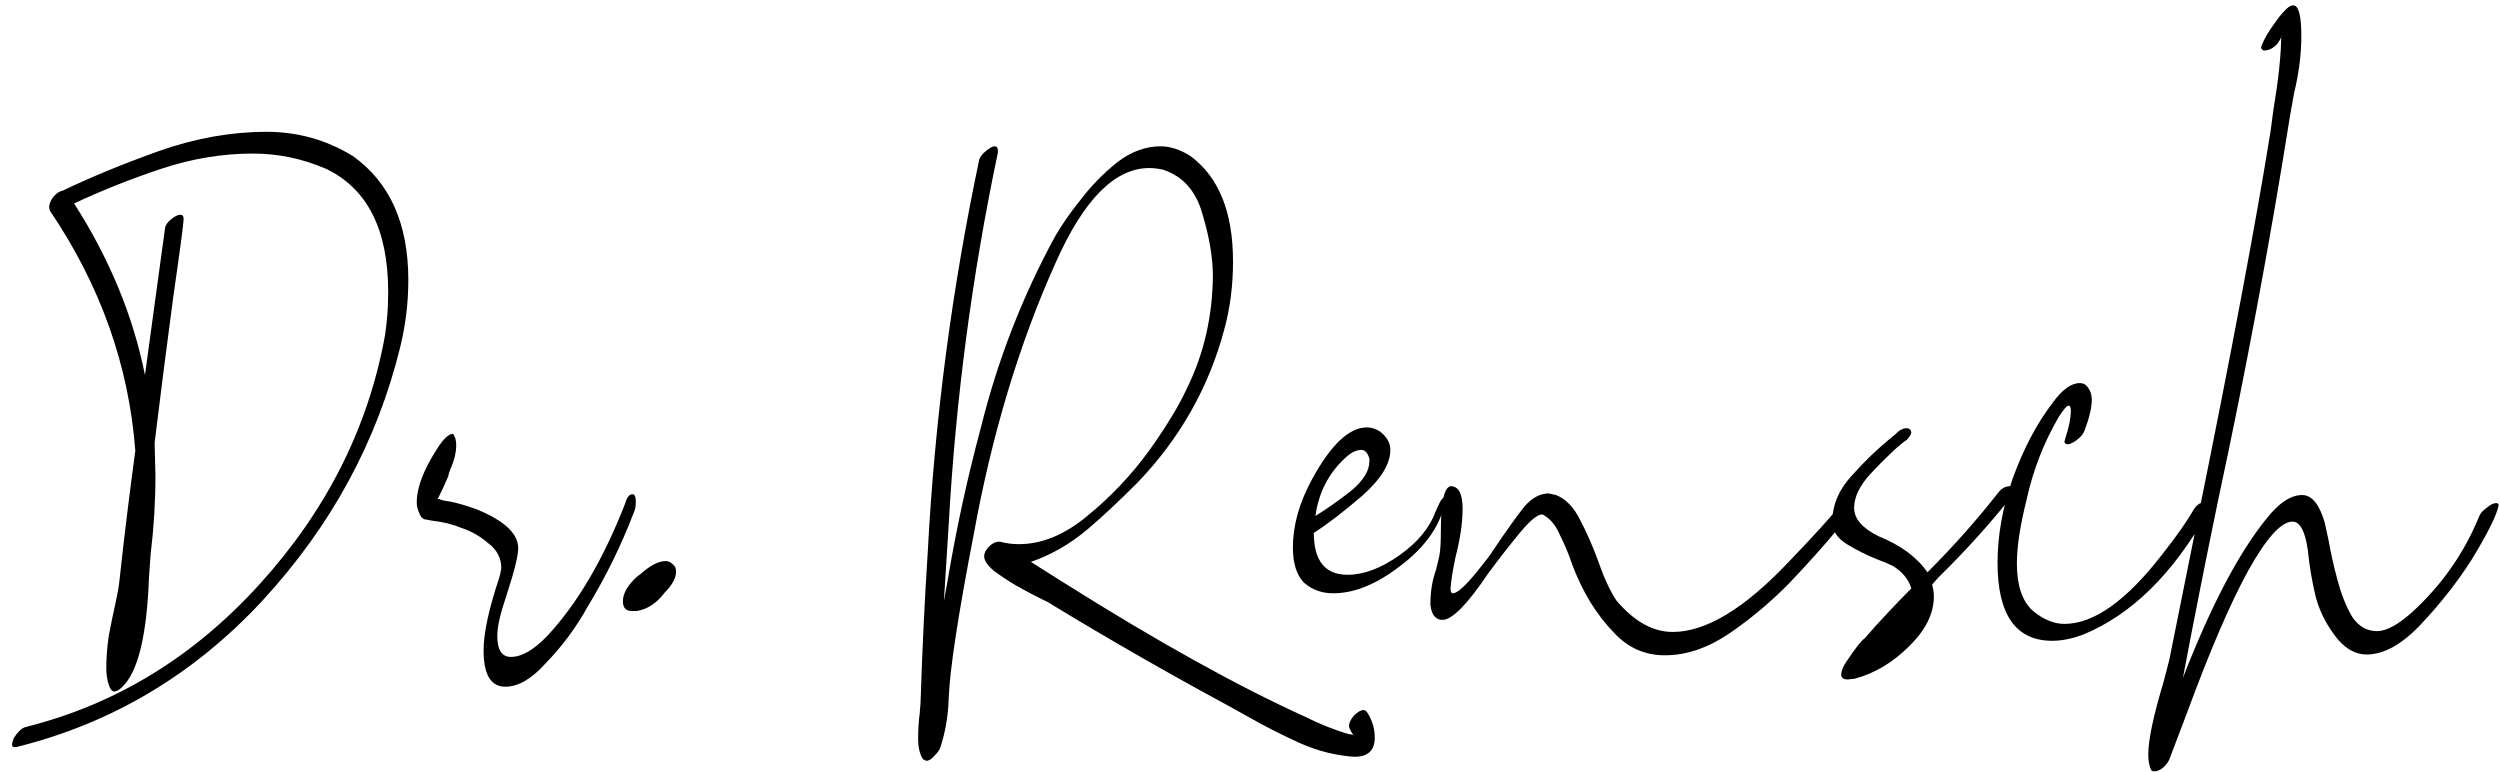 <svg width="149" height="46" viewBox="0 0 149 46" fill="none" xmlns="http://www.w3.org/2000/svg">
<path d="M0.96 44.528H0.864C0.768 44.528 0.72 44.48 0.72 44.384C0.72 44.288 0.752 44.16 0.816 44C0.912 43.84 1.024 43.696 1.152 43.568C1.28 43.44 1.408 43.36 1.536 43.328C6.912 41.984 11.568 39.136 15.504 34.784C19.472 30.4 21.952 25.472 22.944 20C23.072 19.168 23.136 18.304 23.136 17.408C23.136 13.696 21.904 11.248 19.44 10.064C18.032 9.456 16.576 9.152 15.072 9.152C13.248 9.152 11.424 9.456 9.6 10.064C7.776 10.672 6.048 11.36 4.416 12.128C6.528 15.424 7.936 18.832 8.64 22.352L9.84 13.568C9.872 13.408 9.984 13.248 10.176 13.088C10.4 12.896 10.592 12.8 10.752 12.8C10.88 12.8 10.944 12.88 10.944 13.04C10.944 13.296 10.736 14.864 10.32 17.744C9.936 20.624 9.568 23.504 9.216 26.384L9.264 28.352C9.264 29.888 9.168 31.456 8.976 33.056L8.88 34.4C8.752 37.92 8.208 40.112 7.248 40.976C7.088 41.136 6.928 41.216 6.768 41.216L6.624 41.12C6.432 40.8 6.336 40.352 6.336 39.776C6.336 39.2 6.384 38.576 6.48 37.904C6.608 37.232 6.736 36.608 6.864 36.032C6.992 35.456 7.072 35.024 7.104 34.736C7.392 32.08 7.712 29.456 8.064 26.864C7.68 21.776 5.984 17.008 2.976 12.56L2.928 12.368C2.928 12.176 3.008 11.968 3.168 11.744C3.36 11.52 3.552 11.392 3.744 11.36C5.408 10.56 7.312 9.776 9.456 9.008C11.632 8.24 13.776 7.856 15.888 7.856C17.744 7.856 19.456 8.336 21.024 9.296C23.232 10.864 24.336 13.328 24.336 16.688C24.336 18.032 24.176 19.36 23.856 20.672C22.48 26.304 19.744 31.344 15.648 35.792C11.552 40.208 6.656 43.12 0.96 44.528ZM30.118 40.928C29.254 40.928 28.822 40.208 28.822 38.768C28.822 37.744 29.126 36.32 29.734 34.496C29.798 34.304 29.846 34.096 29.878 33.872C29.878 33.264 29.622 32.768 29.11 32.384C28.63 31.968 28.102 31.664 27.526 31.472C26.982 31.248 26.406 31.104 25.798 31.04C25.606 31.008 25.43 30.976 25.27 30.944C25.142 30.88 25.046 30.752 24.982 30.56C24.886 30.368 24.838 30.16 24.838 29.936C24.838 29.072 25.238 28.016 26.038 26.768C26.422 26.16 26.742 25.856 26.998 25.856C27.126 26.016 27.19 26.24 27.19 26.528C27.19 26.944 27.094 27.376 26.902 27.824C26.902 27.856 26.886 27.888 26.854 27.92C26.854 27.952 26.838 28 26.806 28.064C26.774 28.128 26.742 28.24 26.71 28.4C26.55 28.784 26.342 29.232 26.086 29.744H26.182C26.31 29.808 26.518 29.856 26.806 29.888C27.286 29.984 27.83 30.144 28.438 30.368C30.07 31.04 30.886 31.808 30.886 32.672C30.886 33.12 30.646 34.08 30.166 35.552C29.814 36.576 29.638 37.36 29.638 37.904C29.638 38.736 29.91 39.152 30.454 39.152C31.094 39.152 31.814 38.736 32.614 37.904C34.406 35.984 35.958 33.344 37.27 29.984C37.366 29.632 37.51 29.456 37.702 29.456C37.83 29.456 37.894 29.616 37.894 29.936C37.894 30.192 37.846 30.416 37.75 30.608C37.014 32.528 36.102 34.384 35.014 36.176C34.342 37.392 33.51 38.512 32.518 39.536C31.686 40.464 30.886 40.928 30.118 40.928ZM37.941 36.416H37.653C37.301 36.416 37.125 36.224 37.125 35.84C37.125 35.36 37.413 34.864 37.989 34.352L38.181 34.208C38.757 33.696 39.253 33.44 39.669 33.44C39.829 33.44 39.973 33.504 40.101 33.632C40.229 33.728 40.293 33.872 40.293 34.064C40.293 34.448 40.069 34.864 39.621 35.312C39.141 35.952 38.581 36.32 37.941 36.416ZM55.2 45.344L55.008 45.248C54.816 44.96 54.72 44.544 54.72 44C54.72 43.488 54.752 42.992 54.816 42.512L54.864 41.888C54.96 38.848 55.104 35.84 55.296 32.864C55.712 24.992 56.736 17.2 58.368 9.488C58.432 9.328 58.56 9.168 58.752 9.008C58.976 8.816 59.152 8.72 59.28 8.72C59.408 8.72 59.472 8.8 59.472 8.96V9.104C57.936 16.4 56.96 23.776 56.544 31.232L56.256 35.84L56.496 34.496C57.008 31.456 57.664 28.448 58.464 25.472C59.456 21.472 60.928 17.68 62.88 14.096C63.264 13.424 63.776 12.688 64.416 11.888C65.056 11.056 65.776 10.32 66.576 9.68C67.408 9.04 68.272 8.72 69.168 8.72C69.744 8.72 70.336 8.912 70.944 9.296C72.64 10.544 73.488 12.64 73.488 15.584C73.488 17.024 73.312 18.384 72.96 19.664C72.032 23.12 70.304 26.16 67.776 28.784C66.656 29.904 65.68 30.816 64.848 31.52C63.792 32.416 62.656 33.072 61.44 33.488L63.264 34.64C68.896 38.192 73.76 40.896 77.856 42.752C78.688 43.168 79.536 43.504 80.4 43.76C80.56 43.76 80.656 43.792 80.688 43.856C80.496 43.568 80.4 43.376 80.4 43.28C80.4 43.088 80.496 42.88 80.688 42.656C80.912 42.432 81.104 42.32 81.264 42.32C81.328 42.32 81.392 42.352 81.456 42.416C81.776 42.896 81.936 43.408 81.936 43.952C81.936 44.72 81.536 45.104 80.736 45.104C79.648 45.04 78.56 44.768 77.472 44.288C76.416 43.808 75.408 43.296 74.448 42.752L73.152 42.032C69.6 40.112 66.112 38.112 62.688 36.032C62.56 35.936 62.288 35.792 61.872 35.6C61.488 35.408 61.04 35.168 60.528 34.88C60.048 34.592 59.616 34.304 59.232 34.016C58.848 33.696 58.656 33.408 58.656 33.152C58.656 32.96 58.752 32.768 58.944 32.576C59.136 32.384 59.328 32.288 59.52 32.288H59.616C59.968 32.384 60.336 32.432 60.72 32.432C62.096 32.432 63.456 31.872 64.8 30.752C66.176 29.632 67.392 28.352 68.448 26.912C69.504 25.44 70.272 24.176 70.752 23.12C71.744 21.104 72.256 18.896 72.288 16.496C72.288 15.376 72.08 14.128 71.664 12.752C71.28 11.376 70.496 10.496 69.312 10.112C69.024 10.048 68.752 10.016 68.496 10.016C66.448 10.016 64.592 11.888 62.928 15.632C60.752 20.464 59.12 25.872 58.032 31.856C57.104 36.656 56.608 39.904 56.544 41.6C56.512 42.688 56.336 43.696 56.016 44.624C55.952 44.752 55.84 44.896 55.68 45.056C55.52 45.248 55.36 45.344 55.2 45.344ZM79.456 35.36C78.784 35.36 78.208 35.152 77.728 34.736C77.28 34.288 77.056 33.584 77.056 32.624C77.056 31.312 77.44 29.952 78.208 28.544C79.328 26.496 80.416 25.472 81.472 25.472C81.728 25.472 81.984 25.552 82.24 25.712C82.656 26.032 82.864 26.4 82.864 26.816C82.864 27.648 82.304 28.56 81.184 29.552C80.064 30.512 79.104 31.248 78.304 31.76C78.304 33.424 78.976 34.256 80.32 34.256C81.28 34.256 82.304 33.872 83.392 33.104C84.48 32.336 85.2 31.472 85.552 30.512C85.648 30.288 85.744 30.08 85.84 29.888C85.968 29.696 86.064 29.6 86.128 29.6C86.16 29.6 86.176 29.632 86.176 29.696C85.92 31.232 84.992 32.592 83.392 33.776C82.016 34.832 80.704 35.36 79.456 35.36ZM78.4 30.752C79.072 30.336 79.776 29.84 80.512 29.264C81.248 28.656 81.616 28.064 81.616 27.488V27.344C81.52 26.992 81.36 26.816 81.136 26.816C80.848 26.816 80.544 26.96 80.224 27.248C79.2 28.176 78.592 29.344 78.4 30.752ZM99.219 39.056C98.035 39.056 97.027 38.608 96.195 37.712C95.139 36.624 94.307 35.264 93.699 33.632C93.507 33.056 93.267 32.48 92.979 31.904C92.723 31.296 92.371 30.88 91.923 30.656C91.635 30.656 91.187 31.024 90.579 31.76C89.971 32.496 89.347 33.296 88.707 34.16C87.459 36.016 86.547 36.944 85.971 36.944C85.555 36.944 85.315 36.64 85.251 36.032C85.251 35.264 85.363 34.576 85.587 33.968C85.651 33.712 85.715 33.44 85.779 33.152C85.843 32.864 85.875 32.368 85.875 31.664C85.875 29.872 86.083 28.976 86.499 28.976C86.947 29.008 87.171 29.456 87.171 30.32C87.171 31.152 87.027 32.128 86.739 33.248C86.579 34.016 86.483 34.624 86.451 35.072C86.451 35.264 86.499 35.36 86.595 35.36C86.851 35.36 87.331 34.928 88.035 34.064C88.579 33.392 88.883 32.992 88.947 32.864C89.811 31.584 90.451 30.688 90.867 30.176C91.315 29.664 91.795 29.408 92.307 29.408L92.739 29.504C93.315 29.728 93.795 30.224 94.179 30.992C94.563 31.728 94.915 32.528 95.235 33.392C95.587 34.416 95.955 35.216 96.339 35.792C97.395 37.04 98.515 37.664 99.699 37.664C101.651 37.664 103.923 36.304 106.515 33.584C108.083 31.952 109.075 30.864 109.491 30.32C109.715 30.128 109.907 30.032 110.067 30.032C110.227 30.032 110.323 30.128 110.355 30.32C110.355 30.48 110.259 30.656 110.067 30.848C109.907 31.04 109.731 31.264 109.539 31.52C108.771 32.448 107.827 33.504 106.707 34.688C105.587 35.84 104.371 36.864 103.059 37.76C101.779 38.624 100.499 39.056 99.219 39.056ZM110.122 40.496C109.866 40.496 109.738 40.4 109.738 40.208C109.738 39.984 109.85 39.712 110.074 39.392C110.586 38.624 110.938 38.176 111.13 38.048C112.026 37.024 112.954 36.032 113.914 35.072C113.754 34.528 113.386 34.08 112.81 33.728C112.554 33.6 112.25 33.472 111.898 33.344C111.258 33.088 110.65 32.784 110.074 32.432C109.498 32.08 109.21 31.632 109.21 31.088C109.21 30.096 109.594 29.184 110.362 28.352C111.13 27.488 111.93 26.72 112.762 26.048C112.89 25.952 113.018 25.84 113.146 25.712C113.306 25.584 113.466 25.52 113.626 25.52C113.786 25.52 113.882 25.6 113.914 25.76C113.914 25.856 113.834 26 113.674 26.192C113.194 26.512 112.458 27.2 111.466 28.256C110.826 28.96 110.506 29.632 110.506 30.272C110.506 30.912 110.986 31.472 111.946 31.952C113.29 32.496 114.266 33.216 114.874 34.112C116.41 32.576 117.818 30.992 119.098 29.36C119.29 29.104 119.53 28.976 119.818 28.976C119.978 28.976 120.074 29.04 120.106 29.168C120.106 29.264 120.058 29.376 119.962 29.504C118.618 31.2 117.146 32.832 115.546 34.4L115.162 34.832V34.88C115.226 35.104 115.258 35.328 115.258 35.552C115.258 36.576 114.762 37.568 113.77 38.528C112.81 39.488 111.738 40.128 110.554 40.448L110.122 40.496ZM122.318 38.192C120.142 38.192 119.053 36.64 119.053 33.536C119.053 31.904 119.358 30.224 119.966 28.496C120.606 26.736 121.39 25.248 122.318 24.032C122.894 23.232 123.438 22.832 123.95 22.832C124.078 22.832 124.19 22.864 124.286 22.928C124.542 23.152 124.67 23.456 124.67 23.84C124.67 24.288 124.526 24.896 124.238 25.664C124.174 25.856 124.014 26.048 123.758 26.24C123.534 26.4 123.358 26.48 123.23 26.48C123.134 26.48 123.07 26.432 123.038 26.336L123.086 26.144C123.31 25.472 123.422 24.912 123.422 24.464C123.422 24.272 123.374 24.176 123.278 24.176C123.182 24.176 122.99 24.4 122.702 24.848C121.806 26.384 121.166 28.032 120.782 29.792C120.398 31.328 120.206 32.592 120.206 33.584C120.206 34.864 120.51 35.792 121.118 36.368C121.758 36.912 122.398 37.184 123.038 37.184C124.798 37.184 126.75 35.792 128.894 33.008C129.726 31.952 130.334 31.088 130.718 30.416C130.91 30.096 131.134 29.936 131.39 29.936C131.55 29.936 131.646 30.016 131.678 30.176C131.678 30.304 131.63 30.448 131.534 30.608C129.486 34.224 127.038 36.624 124.19 37.808C123.518 38.064 122.894 38.192 122.318 38.192ZM128.518 45.968H128.374C128.31 45.968 128.262 45.952 128.23 45.92C128.102 45.696 128.038 45.376 128.038 44.96C128.038 44.096 128.342 42.656 128.95 40.64L129.286 39.344L130.87 31.472C132.983 21.072 134.471 13.168 135.335 7.76L135.479 6.656C135.799 4.736 135.959 3.232 135.959 2.144C135.959 2.24 135.911 2.352 135.815 2.48C135.751 2.608 135.623 2.736 135.431 2.864C135.271 2.96 135.111 3.008 134.951 3.008C134.855 3.008 134.791 2.944 134.759 2.816C134.791 2.72 134.823 2.64 134.855 2.576C134.887 2.48 134.967 2.32 135.095 2.096C135.223 1.872 135.383 1.632 135.575 1.376C135.767 1.088 135.959 0.848 136.151 0.656C136.343 0.432 136.519 0.32 136.679 0.32C136.999 0.32 137.159 0.928 137.159 2.144C137.159 3.232 137.015 4.368 136.727 5.552L136.487 6.896C135.271 14.544 133.847 22.16 132.215 29.744C131.479 33.296 130.774 36.848 130.102 40.4C131.767 36.112 133.431 32.944 135.095 30.896C135.831 29.968 136.535 29.504 137.207 29.504C137.783 29.504 138.231 30.048 138.551 31.136L138.791 32.24C138.919 32.976 139.095 33.76 139.319 34.592C139.543 35.424 139.831 36.144 140.183 36.752C140.567 37.328 141.063 37.616 141.671 37.616C142.215 37.616 142.903 37.248 143.734 36.512C145.527 34.88 146.871 32.96 147.767 30.752C147.831 30.592 147.975 30.432 148.199 30.272C148.423 30.08 148.615 29.984 148.775 29.984C148.871 29.984 148.919 30.032 148.919 30.128C148.791 30.736 148.247 31.824 147.287 33.392C146.423 34.736 145.415 36.016 144.263 37.232C143.143 38.416 142.071 39.008 141.047 39.008C140.439 39.008 139.879 38.72 139.367 38.144C138.727 37.376 138.279 36.528 138.023 35.6C137.799 34.672 137.639 33.728 137.543 32.768C137.383 31.648 137.079 31.088 136.631 31.088C135.959 31.088 135.079 32.064 133.991 34.016C132.935 35.936 131.735 38.72 130.39 42.368L129.334 45.152C129.238 45.44 129.046 45.68 128.758 45.872L128.518 45.968Z" fill="black"/>
</svg>
